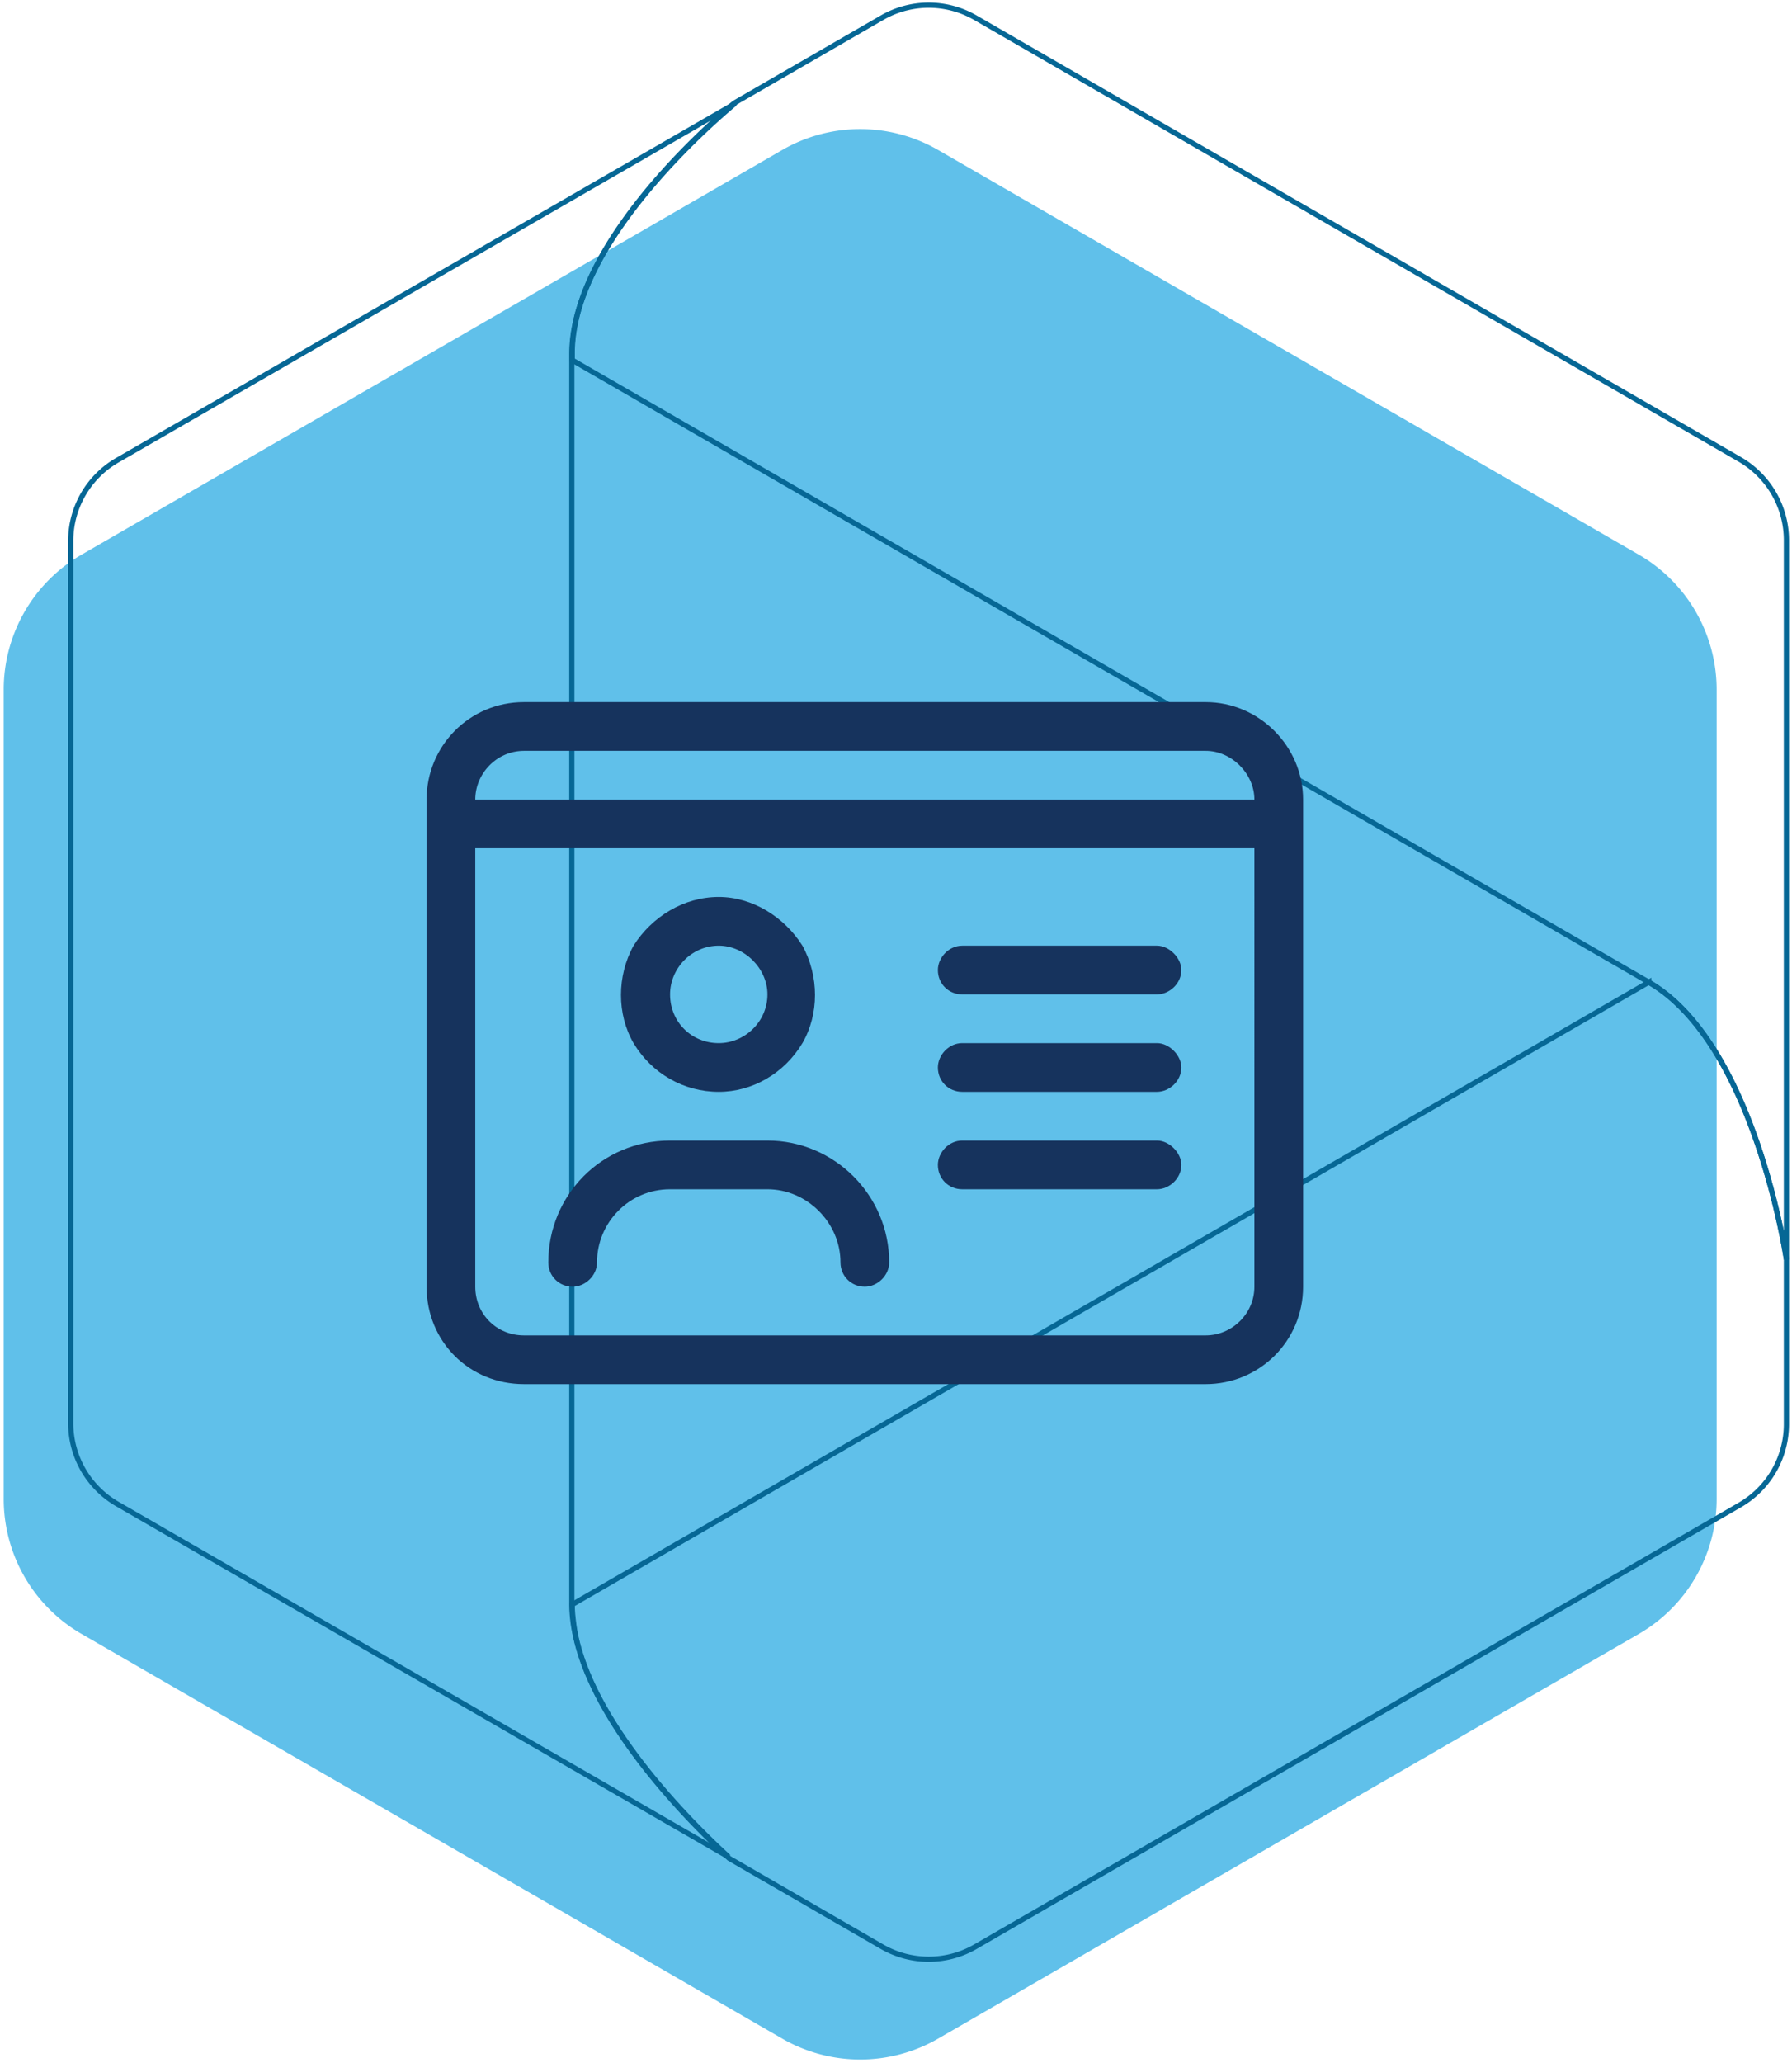 <svg width="345" height="397" viewBox="0 0 345 397" fill="none" xmlns="http://www.w3.org/2000/svg"><path d="M150.602 28.863a30 30 0 0 1 30 0l134.89 77.879a30 30 0 0 1 15 25.981v155.756a30 30 0 0 1-15 25.981l-134.89 77.878a30 30 0 0 1-30 0L15.713 314.46a30 30 0 0 1-15-25.981V132.723a30 30 0 0 1 15-25.981z" fill="#60C0EA"/><path d="M110.164 67.97v1.334c49.802 28.777 207.299 119.735 207.299 119.735 20.417 11.824 26.464 53.346 26.464 53.346V103.97c0-6.418-3.425-12.33-8.967-15.55L187.763 3.397a17.96 17.96 0 0 0-17.934 0l-28.441 16.425c-6.599 5.567-31.224 27.72-31.224 48.147Z" stroke="#066795"/><path d="M343.927 242.399s-6.047-41.524-26.464-53.349c0 0-.046 0-.046-.023L110.164 308.792c0 .966.069 1.932.184 2.898.092.783.184 1.588.345 2.37 0 .092.023.184.046.276 3.518 17.967 22.555 36.785 29.637 43.296l29.453 17.024a17.97 17.97 0 0 0 17.934 0l147.197-85.027a17.96 17.96 0 0 0 8.967-15.552z" stroke="#066795"/><path d="M141.295 20.056 22.577 88.573a17.93 17.93 0 0 0-8.963 15.528v169.812a17.96 17.96 0 0 0 8.963 15.528l117.684 67.92c-7.814-7.143-30.174-29.309-30.174-48.764V68.154c0-20.397 24.589-42.494 31.208-48.075z" stroke="#066795"/><path d="M100.875 144.499c-5.274 0-9.376 4.395-9.376 9.375H241.5c0-4.98-4.395-9.375-9.375-9.375zm-18.75 14.063v-4.688c0-10.254 8.203-18.75 18.75-18.75h131.25c10.253 0 18.75 8.496 18.75 18.75v93.75c0 10.547-8.497 18.75-18.75 18.75h-131.25c-10.547 0-18.75-8.203-18.75-18.75zm159.375 4.687h-150v84.375c0 5.273 4.101 9.375 9.375 9.375h131.25c4.98 0 9.375-4.102 9.375-9.375zm-103.125 37.5c4.98 0 9.375-4.102 9.375-9.375 0-4.98-4.395-9.375-9.375-9.375-5.274 0-9.375 4.395-9.375 9.375 0 5.273 4.101 9.375 9.375 9.375m0-28.125c6.445 0 12.597 3.809 16.113 9.375 3.222 5.859 3.222 13.184 0 18.75-3.516 5.859-9.668 9.375-16.113 9.375-6.739 0-12.891-3.516-16.407-9.375-3.222-5.566-3.222-12.891 0-18.75 3.516-5.566 9.668-9.375 16.407-9.375M129 228.874c-7.911 0-14.063 6.445-14.063 14.063 0 2.636-2.344 4.687-4.687 4.687-2.637 0-4.688-2.051-4.688-4.687 0-12.891 10.254-23.438 23.438-23.438h18.75c12.89 0 23.437 10.547 23.437 23.438 0 2.636-2.344 4.687-4.687 4.687-2.637 0-4.688-2.051-4.688-4.687 0-7.618-6.445-14.063-14.062-14.063zm51.562-42.187c0-2.344 2.051-4.688 4.688-4.688h37.5c2.343 0 4.687 2.344 4.687 4.688 0 2.636-2.344 4.687-4.687 4.687h-37.5c-2.637 0-4.688-2.051-4.688-4.687m0 18.75c0-2.344 2.051-4.688 4.688-4.688h37.5c2.343 0 4.687 2.344 4.687 4.688 0 2.636-2.344 4.687-4.687 4.687h-37.5c-2.637 0-4.688-2.051-4.688-4.687m0 18.75c0-2.344 2.051-4.688 4.688-4.688h37.5c2.343 0 4.687 2.344 4.687 4.688 0 2.636-2.344 4.687-4.687 4.687h-37.5c-2.637 0-4.688-2.051-4.688-4.687" fill="#16335D"/></svg>
